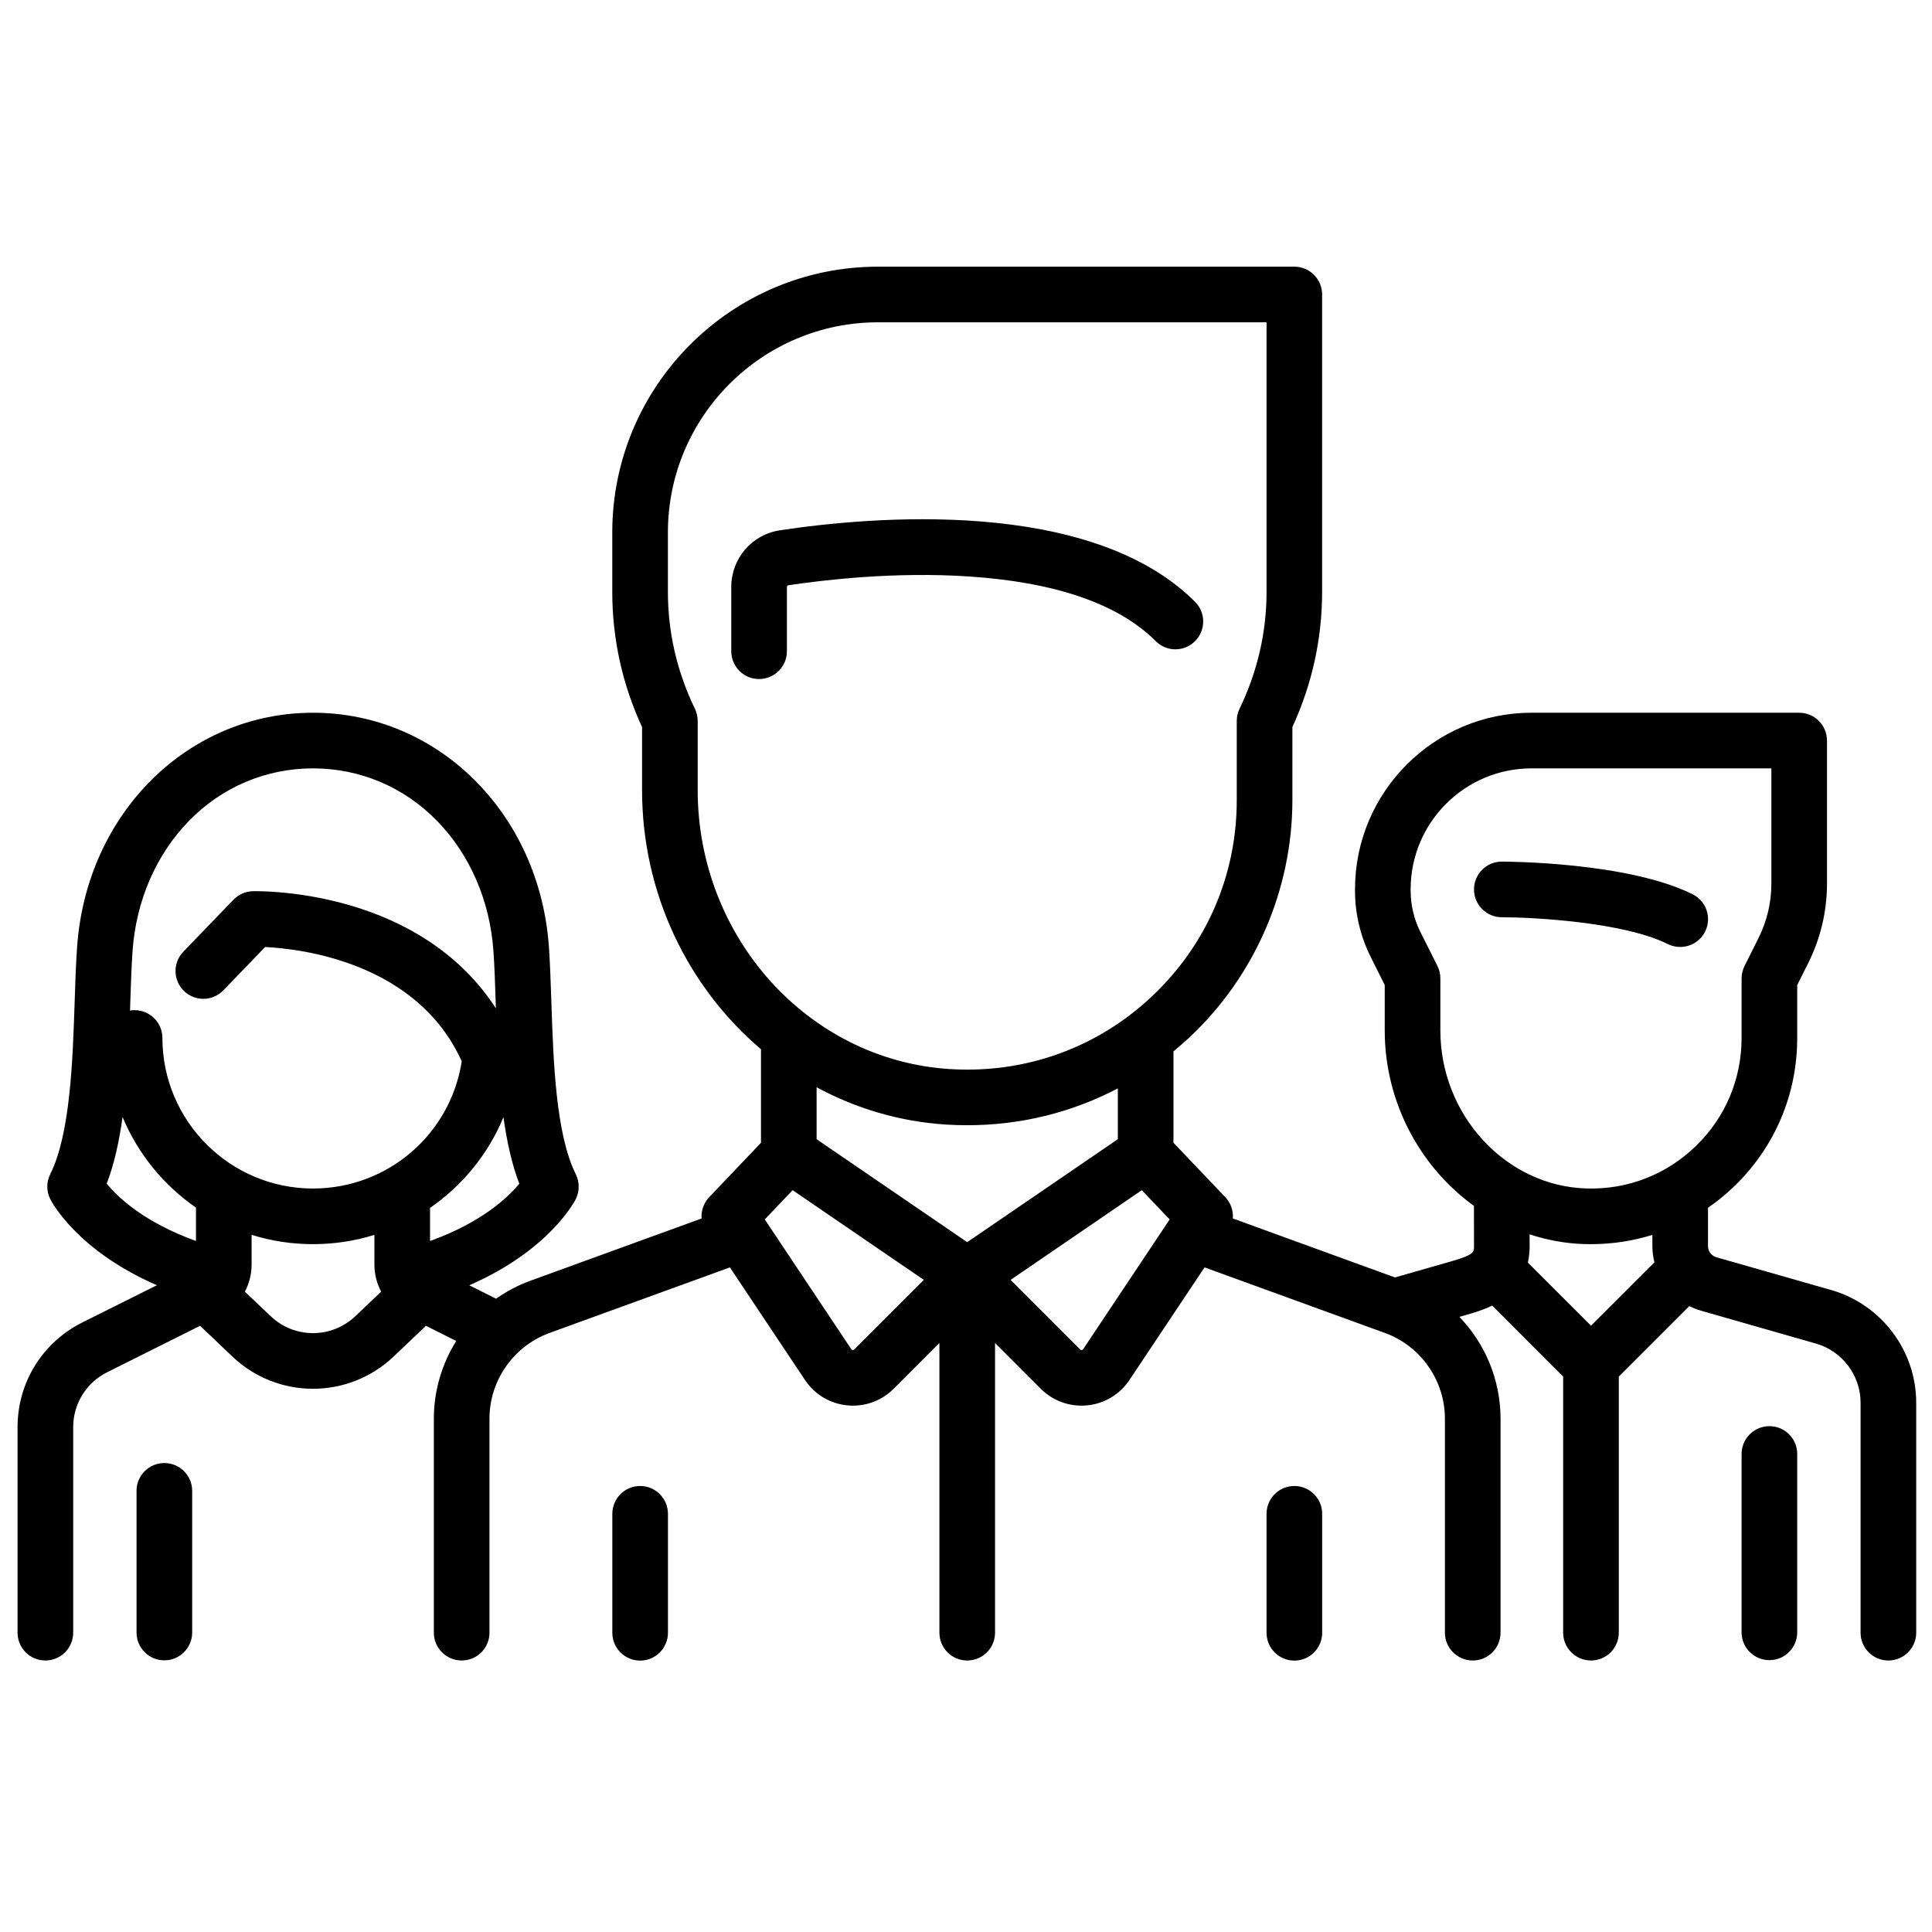 <svg width="34" height="34" viewBox="0 0 34 34" fill="none" xmlns="http://www.w3.org/2000/svg">
<g clip-path="url(#clip0_183_331)">
<path d="M29.788 15.738C28.651 15.17 26.52 15.163 26.429 15.163C26.159 15.163 25.94 15.382 25.94 15.652C25.94 15.923 26.159 16.142 26.429 16.142C26.979 16.142 28.576 16.227 29.35 16.614C29.421 16.649 29.495 16.665 29.569 16.665C29.748 16.665 29.921 16.566 30.007 16.395C30.128 16.153 30.03 15.859 29.788 15.738Z" fill="black"/>
<path d="M32.228 22.703L30.207 22.126C30.119 22.101 30.058 22.02 30.058 21.929V21.255C30.223 21.141 30.38 21.013 30.526 20.871C31.237 20.181 31.628 19.256 31.628 18.266V17.335L31.824 16.944C32.038 16.515 32.152 16.035 32.152 15.555V13.033C32.152 12.762 31.933 12.543 31.662 12.543H26.952C25.24 12.543 23.846 13.937 23.846 15.649V15.678C23.846 16.077 23.941 16.477 24.119 16.834L24.369 17.335V18.134C24.369 19.401 24.994 20.538 25.939 21.222L25.94 21.929C25.94 22.038 25.94 22.083 25.535 22.199L24.549 22.481L21.696 21.443C21.706 21.308 21.661 21.172 21.563 21.068L20.651 20.11V18.503C20.747 18.423 20.842 18.341 20.934 18.255C22.084 17.177 22.744 15.655 22.744 14.079V12.795C23.091 12.039 23.267 11.24 23.267 10.416V5.183C23.267 4.912 23.048 4.693 22.778 4.693H15.451C12.873 4.693 10.775 6.791 10.775 9.369V10.416C10.775 11.24 10.951 12.04 11.299 12.795V13.9C11.299 15.73 12.112 17.378 13.392 18.465V20.111L12.48 21.069C12.382 21.172 12.337 21.309 12.347 21.443L9.336 22.538C9.117 22.617 8.915 22.725 8.73 22.855L8.258 22.619C9.665 22.006 10.111 21.144 10.133 21.102C10.201 20.964 10.201 20.802 10.133 20.664C9.78 19.958 9.737 18.665 9.703 17.625C9.691 17.279 9.68 16.952 9.66 16.661C9.493 14.314 7.708 12.543 5.508 12.543C3.308 12.543 1.524 14.313 1.357 16.661C1.336 16.952 1.325 17.279 1.314 17.625C1.28 18.665 1.237 19.958 0.884 20.664C0.815 20.801 0.815 20.964 0.884 21.101C0.905 21.144 1.35 22.004 2.761 22.618L1.447 23.274C0.745 23.626 0.309 24.331 0.309 25.116V28.732C0.309 29.003 0.528 29.222 0.798 29.222C1.069 29.222 1.288 29.003 1.288 28.732V25.116C1.288 24.705 1.517 24.334 1.885 24.15L3.521 23.332L4.09 23.873C4.487 24.251 4.998 24.44 5.508 24.44C6.019 24.44 6.529 24.251 6.927 23.873L7.496 23.332L8.029 23.599C7.778 24.001 7.635 24.472 7.635 24.965V28.733C7.635 29.003 7.855 29.222 8.125 29.222C8.395 29.222 8.614 29.003 8.614 28.733V24.965C8.614 24.294 9.039 23.688 9.67 23.458L12.845 22.304L14.167 24.286C14.336 24.54 14.607 24.702 14.91 24.732C14.943 24.736 14.977 24.737 15.011 24.737C15.278 24.737 15.534 24.632 15.726 24.441L16.532 23.634V28.733C16.532 29.003 16.751 29.222 17.021 29.222C17.292 29.222 17.511 29.003 17.511 28.733V23.634L18.317 24.441C18.509 24.632 18.765 24.737 19.032 24.737C19.066 24.737 19.099 24.736 19.133 24.732C19.436 24.702 19.707 24.54 19.876 24.286L21.198 22.304L24.373 23.458C25.004 23.688 25.428 24.294 25.428 24.966V28.733C25.428 29.003 25.648 29.222 25.918 29.222C26.188 29.222 26.407 29.003 26.407 28.733V24.966C26.407 24.285 26.137 23.647 25.683 23.175L25.804 23.14C25.926 23.105 26.093 23.058 26.26 22.976L27.509 24.226V28.733C27.509 29.003 27.729 29.222 27.999 29.222C28.269 29.222 28.488 29.003 28.488 28.733V24.226L29.729 22.985C29.795 23.018 29.865 23.046 29.938 23.067L31.959 23.645C32.42 23.777 32.743 24.204 32.743 24.684V28.733C32.743 29.003 32.962 29.222 33.232 29.222C33.502 29.222 33.722 29.003 33.722 28.733V24.684C33.722 23.769 33.107 22.955 32.228 22.703ZM3.449 21.839C2.533 21.509 2.074 21.07 1.878 20.83C2.012 20.481 2.098 20.081 2.157 19.658C2.427 20.305 2.879 20.858 3.449 21.252V21.839ZM6.253 23.163C5.835 23.56 5.181 23.56 4.764 23.163L4.309 22.731C4.386 22.587 4.428 22.424 4.428 22.253V21.731C4.769 21.838 5.132 21.895 5.508 21.895C5.884 21.895 6.247 21.838 6.589 21.732L6.589 22.253C6.589 22.424 6.631 22.587 6.708 22.731L6.253 23.163ZM5.508 20.916C4.047 20.916 2.858 19.727 2.858 18.266C2.858 17.996 2.639 17.777 2.369 17.777C2.341 17.777 2.314 17.779 2.288 17.784C2.29 17.742 2.291 17.7 2.292 17.658C2.303 17.321 2.314 17.003 2.333 16.731C2.396 15.851 2.747 15.041 3.323 14.449C3.904 13.851 4.68 13.522 5.508 13.522C6.337 13.522 7.113 13.851 7.694 14.449C8.27 15.041 8.621 15.851 8.683 16.731C8.703 17.003 8.713 17.321 8.724 17.658C8.725 17.686 8.726 17.716 8.727 17.745C8.195 16.924 7.372 16.32 6.31 15.978C5.328 15.663 4.484 15.683 4.448 15.684C4.32 15.687 4.198 15.741 4.109 15.833L3.226 16.749C3.039 16.943 3.044 17.253 3.239 17.441C3.434 17.628 3.743 17.623 3.931 17.428L4.666 16.666C5.299 16.697 7.335 16.934 8.126 18.677C7.927 19.962 6.823 20.916 5.508 20.916ZM7.568 21.84L7.568 21.257C8.137 20.865 8.59 20.313 8.86 19.661C8.919 20.083 9.005 20.482 9.139 20.831C8.944 21.068 8.482 21.511 7.568 21.84ZM12.278 13.9V12.686C12.278 12.612 12.261 12.539 12.229 12.473C11.914 11.821 11.754 11.129 11.754 10.416V9.369C11.754 7.331 13.413 5.672 15.451 5.672H22.289V10.416C22.289 11.129 22.129 11.821 21.814 12.473C21.782 12.539 21.765 12.612 21.765 12.686V14.079C21.765 15.405 21.232 16.634 20.265 17.541C20.144 17.654 20.019 17.761 19.889 17.859C19.886 17.861 19.884 17.863 19.881 17.866C18.974 18.554 17.864 18.888 16.705 18.813C14.222 18.652 12.278 16.494 12.278 13.9ZM15.034 23.748C15.03 23.752 15.022 23.76 15.006 23.758C14.99 23.757 14.984 23.747 14.981 23.743L13.459 21.46L13.949 20.945L16.258 22.524L15.034 23.748ZM17.021 21.86L14.371 20.048V19.134C15.057 19.505 15.825 19.737 16.641 19.79C16.77 19.798 16.899 19.802 17.026 19.802C17.962 19.802 18.863 19.578 19.672 19.154V20.048L17.021 21.86ZM19.062 23.743C19.059 23.747 19.053 23.757 19.037 23.758C19.021 23.76 19.013 23.752 19.009 23.748L17.785 22.524L20.094 20.945L20.584 21.46L19.062 23.743ZM27.999 23.33L26.888 22.22C26.908 22.132 26.919 22.035 26.919 21.929L26.918 21.722C27.227 21.824 27.552 21.884 27.888 21.894C27.925 21.895 27.963 21.895 28 21.895C28.372 21.895 28.734 21.839 29.079 21.732V21.929C29.079 22.027 29.092 22.122 29.115 22.215L27.999 23.33ZM29.845 20.168C29.326 20.672 28.641 20.938 27.917 20.915C26.501 20.873 25.348 19.625 25.348 18.134V17.219C25.348 17.143 25.331 17.068 25.297 17L24.994 16.396C24.884 16.174 24.825 15.926 24.825 15.678V15.649C24.825 14.476 25.779 13.522 26.952 13.522H31.173V15.555C31.173 15.883 31.095 16.212 30.948 16.506L30.701 17C30.667 17.069 30.649 17.143 30.649 17.219V18.266C30.649 18.989 30.364 19.665 29.845 20.168Z" fill="black"/>
<path d="M31.139 25.098C30.869 25.098 30.649 25.317 30.649 25.587V28.727C30.649 28.997 30.869 29.216 31.139 29.216C31.409 29.216 31.628 28.997 31.628 28.727V25.587C31.628 25.317 31.409 25.098 31.139 25.098Z" fill="black"/>
<path d="M2.892 25.747C2.622 25.747 2.403 25.966 2.403 26.236V28.73C2.403 29 2.622 29.219 2.892 29.219C3.162 29.219 3.382 29 3.382 28.73V26.236C3.382 25.966 3.162 25.747 2.892 25.747Z" fill="black"/>
<path d="M21.031 10.591C19.18 8.74 15.306 9.094 13.727 9.332C13.23 9.407 12.869 9.828 12.869 10.333V11.461C12.869 11.731 13.088 11.95 13.358 11.95C13.628 11.95 13.848 11.731 13.848 11.461V10.333C13.848 10.316 13.858 10.302 13.873 10.3C14.504 10.205 15.756 10.058 17.053 10.145C18.579 10.246 19.685 10.629 20.339 11.283C20.53 11.475 20.84 11.475 21.031 11.283C21.222 11.092 21.222 10.782 21.031 10.591Z" fill="black"/>
<path d="M11.266 26.151C10.995 26.151 10.776 26.37 10.776 26.641V28.734C10.776 29.004 10.995 29.224 11.266 29.224C11.536 29.224 11.755 29.004 11.755 28.734V26.641C11.755 26.371 11.536 26.151 11.266 26.151Z" fill="black"/>
<path d="M22.779 26.151C22.508 26.151 22.289 26.37 22.289 26.641V28.734C22.289 29.004 22.508 29.224 22.779 29.224C23.049 29.224 23.268 29.004 23.268 28.734V26.641C23.268 26.371 23.049 26.151 22.779 26.151Z" fill="black"/>
</g>
<defs>
<clipPath id="clip0_183_331">
<rect width="33.413" height="33.413" fill="white" transform="translate(0.309 0.257)"/>
</clipPath>
</defs>
</svg>
